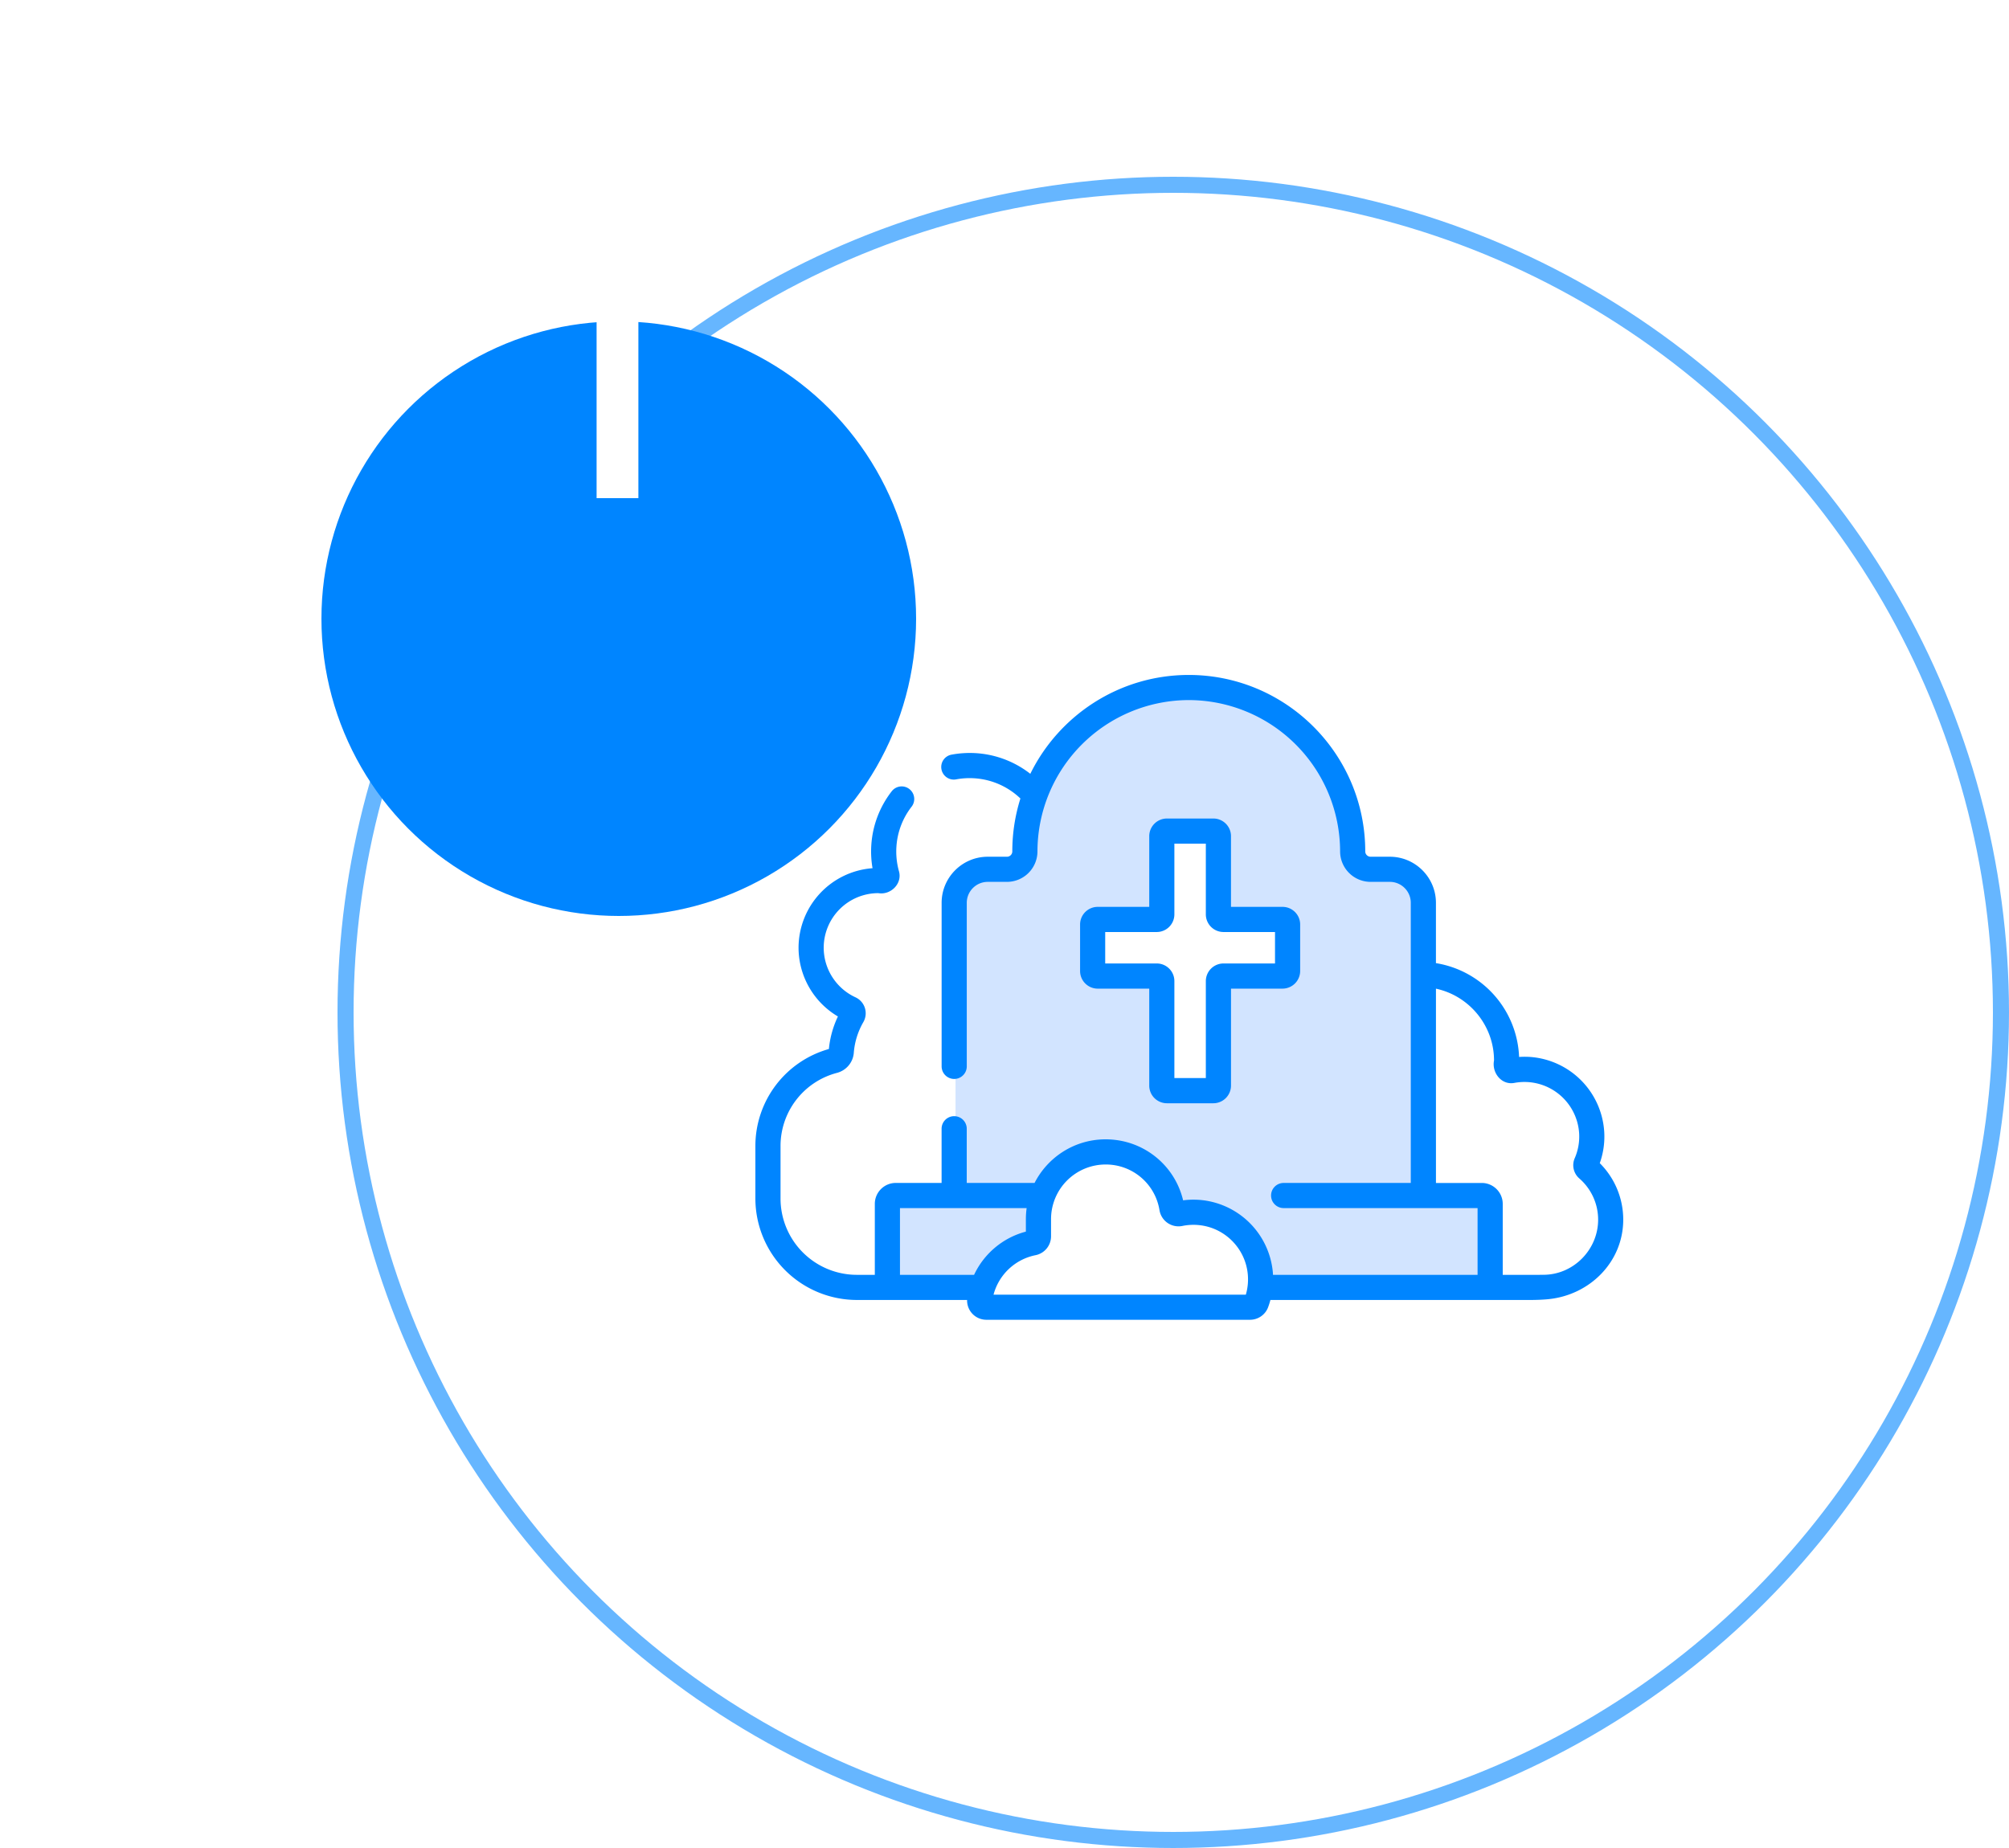 <?xml version="1.0" encoding="UTF-8"?> <svg xmlns="http://www.w3.org/2000/svg" xmlns:v="https://vecta.io/nano" width="125" height="115" fill="none"> <circle cx="73" cy="63" r="51.5" stroke="#0085ff" stroke-opacity=".6"></circle> <g filter="url(#A)"> <circle cx="38.5" cy="23.5" r="18.5" fill="#0085ff"></circle> </g> <g fill="#fff"> <path d="M39.72 17v14h-2.6V19.18h-2.96V17h5.56zm59.143 55.743a.31.31 0 0 1-.082-.359 4.17 4.17 0 0 0 .337-1.91 4.2 4.2 0 0 0-3.819-3.916c-.384-.032-.758-.011-1.116.056-.199.037-.381-.121-.369-.323l.009-.3a5.35 5.35 0 0 0-5.562-5.346c-.879.034-1.707.285-2.43.699-1.434.822-3.055 1.262-4.707 1.262h-5.948a9.42 9.42 0 0 1-9.416-9.343 5.35 5.35 0 0 0-5.675-5.614c-2.667.161-4.829 2.31-5.006 4.976a5.36 5.36 0 0 0 .18 1.786c.057.207-.106.404-.32.393l-.208-.005a4.18 4.18 0 0 0-1.743 7.976c.168.077.227.282.135.442a5.32 5.32 0 0 0-.694 2.21l-.002.027a.62.62 0 0 1-.462.553l-.004.001c-2.356.615-4.094 2.756-4.094 5.305v3.274a5.53 5.53 0 0 0 5.528 5.528h1.903 39.867s.709.014 1.329-.075c1.873-.269 3.808-1.845 3.808-4.144a4.17 4.17 0 0 0-1.439-3.154z"></path> <path d="M98.863 72.742a.31.31 0 0 1-.082-.359c.252-.58.377-1.228.337-1.91a4.2 4.2 0 0 0-3.819-3.916 4.18 4.18 0 0 0-1.116.055.31.31 0 0 1-.369-.323l.009-.3a5.35 5.35 0 0 0-5.562-5.346c-.879.034-1.707.285-2.43.699l-.358.194a5.35 5.35 0 0 1 4.83 5.323l-.009.3a.31.31 0 0 0 .369.323c.358-.067.732-.088 1.116-.056a4.2 4.2 0 0 1 3.819 3.916c.04.682-.085 1.33-.337 1.91a.31.31 0 0 0 .082.359c.881.766 1.439 1.894 1.439 3.154 0 1.455-.775 2.62-1.819 3.348h.203s.709.014 1.329-.075c1.873-.269 3.808-1.845 3.808-4.144 0-1.259-.558-2.388-1.439-3.154z"></path> </g> <g fill="#d2e4ff"> <path d="M86.559 54.096h-1.197c-.615 0-1.115-.499-1.115-1.114A10.2 10.2 0 0 0 74.05 42.784a10.2 10.2 0 0 0-10.198 10.198c0 .616-.499 1.114-1.114 1.114H61.54c-1.153 0-2.087.934-2.087 2.087v19.951h29.193V56.183c0-1.153-.934-2.087-2.087-2.087z"></path> <path d="M86.559 54.096h-1.197c-.616 0-1.115-.499-1.115-1.114A10.2 10.2 0 0 0 74.05 42.784a10.15 10.15 0 0 0-4.779 1.187l.299-.005a10.2 10.2 0 0 1 10.198 10.198c0 .616.499 1.114 1.114 1.114h1.197c1.152 0 2.087.934 2.087 2.087v18.768h4.48V56.183c0-1.153-.934-2.087-2.087-2.087z"></path> </g> <path d="M79.8 57.215h-3.677c-.173 0-.313-.14-.313-.313V52.03c0-.173-.14-.313-.313-.313h-2.895c-.173 0-.313.14-.313.313v4.872c0 .173-.14.313-.313.313h-3.677c-.173 0-.313.14-.313.313v2.896c0 .173.14.313.313.313h3.677c.173 0 .313.14.313.313v6.506c0 .173.14.313.313.313h2.895c.173 0 .313-.14.313-.313V61.05c0-.173.14-.313.313-.313H79.8c.173 0 .313-.14.313-.313v-2.896c0-.173-.14-.313-.313-.313z" fill="#fff"></path> <g fill="#d2e4ff"> <path d="M92.274 80.115H55.825c-.291 0-.527-.236-.527-.527v-4.665a.53.53 0 0 1 .527-.528h36.449a.53.53 0 0 1 .527.528v4.665a.53.53 0 0 1-.527.527z"></path> <path d="M92.279 74.395h-1.742v2.935a.52.52 0 0 1-.522.522H55.298v1.742a.52.52 0 0 0 .522.522h36.46a.52.52 0 0 0 .522-.522v-4.677a.52.52 0 0 0-.522-.522z"></path> </g> <g fill="#fff"> <path d="M74.831 75.465a4.2 4.2 0 0 0-1.341.059.41.41 0 0 1-.49-.339 4.18 4.18 0 0 0-8.303.675v1.078c0 .198-.143.364-.337.403a4.18 4.18 0 0 0-3.317 3.537c-.033.249.164.469.415.469h16.404c.172 0 .329-.105.389-.266.212-.563.306-1.184.25-1.832a4.19 4.19 0 0 0-3.672-3.784z"></path> <path d="M78.502 79.249a4.19 4.19 0 0 0-3.672-3.784c-.464-.054-.914-.03-1.341.059a.41.41 0 0 1-.49-.338 4.18 4.18 0 0 0-4.124-3.503c-1.254 0-2.378.553-3.144 1.428l.092-.002a4.18 4.18 0 0 1 4.124 3.503.41.41 0 0 0 .49.338c.427-.088.877-.112 1.341-.059a4.19 4.19 0 0 1 3.672 3.784c.02.228.02.453.003.673h2.409c.172 0 .329-.105.389-.266.212-.563.306-1.183.25-1.832z"></path> </g> <path d="M99.538 72.382a4.92 4.92 0 0 0 .277-1.953 4.98 4.98 0 0 0-4.534-4.65 4.99 4.99 0 0 0-.763-.005 6.16 6.16 0 0 0-5.174-5.839v-3.752c0-1.582-1.287-2.869-2.869-2.869h-1.197c-.183 0-.332-.149-.332-.332 0-6.055-4.926-10.98-10.98-10.98-4.323 0-8.07 2.512-9.86 6.152a6.11 6.11 0 0 0-4.15-1.285c-.252.015-.505.046-.753.093a.78.78 0 0 0-.625.913c.08.425.489.705.913.625.184-.035.372-.058.559-.069 1.286-.077 2.522.379 3.44 1.259a10.94 10.94 0 0 0-.504 3.292c0 .183-.149.332-.332.332h-1.197c-1.582 0-2.869 1.287-2.869 2.869v10.176c0 .432.35.783.782.783s.783-.35.783-.783V56.182c0-.719.585-1.304 1.304-1.304h1.197a1.9 1.9 0 0 0 1.897-1.897 9.43 9.43 0 0 1 9.415-9.415 9.43 9.43 0 0 1 9.415 9.415 1.9 1.9 0 0 0 1.897 1.897h1.197c.719 0 1.304.585 1.304 1.304v17.432h-7.91c-.432 0-.783.35-.783.782s.35.783.783.783h12.066v4.154H79.206l-.009-.15a4.97 4.97 0 0 0-4.362-4.495c-.409-.047-.818-.045-1.221.008-.53-2.22-2.503-3.796-4.823-3.796-1.927 0-3.599 1.105-4.42 2.713h-4.22v-3.372a.78.78 0 0 0-1.565 0v3.372h-2.851c-.719 0-1.304.585-1.304 1.304v4.415H53.31a4.75 4.75 0 0 1-4.745-4.745v-3.274a4.7 4.7 0 0 1 3.502-4.546c.593-.154 1.013-.658 1.057-1.258l.001-.016a4.51 4.51 0 0 1 .591-1.885c.155-.269.19-.591.096-.886a1.09 1.09 0 0 0-.582-.659c-1.203-.553-1.979-1.764-1.979-3.087a3.4 3.4 0 0 1 3.396-3.396c.779.133 1.515-.599 1.282-1.378a4.59 4.59 0 0 1-.153-1.526 4.52 4.52 0 0 1 .944-2.476c.265-.342.202-.833-.139-1.098s-.833-.202-1.098.139a6.08 6.08 0 0 0-1.269 3.331c-.033.49-.008.978.075 1.456a4.97 4.97 0 0 0-4.603 4.948 4.98 4.98 0 0 0 2.449 4.278 6.04 6.04 0 0 0-.562 2.025A6.27 6.27 0 0 0 47 71.312v3.274a6.32 6.32 0 0 0 6.31 6.31h6.863a1.2 1.2 0 0 0 1.2 1.233h16.404c.498 0 .948-.311 1.122-.773a4.79 4.79 0 0 0 .146-.459h16.207c.346-.003.741-.015 1.086-.05 2.586-.258 4.66-2.323 4.66-4.951a4.96 4.96 0 0 0-1.462-3.515zm-43.542 2.797h7.882a4.96 4.96 0 0 0-.048.683v.781c-1.438.379-2.609 1.379-3.223 2.69h-4.611v-4.154zm21.52 5.387H61.818a3.39 3.39 0 0 1 2.612-2.456 1.2 1.2 0 0 0 .966-1.17v-1.078a3.4 3.4 0 0 1 3.396-3.396 3.38 3.38 0 0 1 3.352 2.846 1.2 1.2 0 0 0 1.421.979 3.43 3.43 0 0 1 1.092-.047h0c1.591.184 2.845 1.477 2.982 3.073a3.39 3.39 0 0 1-.123 1.249zm18.534-1.238l-.4.006H93.5v-4.415c0-.719-.585-1.304-1.304-1.304h-2.851v-12.09c2.069.442 3.613 2.296 3.613 4.467-.15.767.474 1.561 1.286 1.393a3.41 3.41 0 0 1 4.01 3.136 3.37 3.37 0 0 1-.274 1.552 1.09 1.09 0 0 0 .286 1.262c.743.646 1.17 1.58 1.17 2.563 0 1.861-1.524 3.419-3.385 3.431zM75.497 50.936h-2.895a1.1 1.1 0 0 0-1.096 1.096v4.402h-3.207c-.604 0-1.096.491-1.096 1.096v2.896c0 .604.491 1.096 1.096 1.096h3.207v6.037a1.1 1.1 0 0 0 1.096 1.096h2.895a1.1 1.1 0 0 0 1.096-1.096v-6.037H79.8a1.1 1.1 0 0 0 1.096-1.096V57.53c0-.604-.491-1.096-1.096-1.096h-3.208v-4.402c0-.604-.491-1.096-1.096-1.096zm3.834 7.063v1.957h-3.208a1.1 1.1 0 0 0-1.096 1.096v6.036H73.07v-6.036c0-.604-.491-1.096-1.096-1.096h-3.208v-1.957h3.208a1.1 1.1 0 0 0 1.096-1.096v-4.402h1.957v4.402a1.1 1.1 0 0 0 1.096 1.096h3.208z" fill="#0085ff"></path> <defs> <filter id="A" x="0" y="0" width="77" height="77" filterUnits="userSpaceOnUse" color-interpolation-filters="sRGB"> <feFlood flood-opacity="0" result="A"></feFlood> <feColorMatrix in="SourceAlpha" values="0 0 0 0 0 0 0 0 0 0 0 0 0 0 0 0 0 0 127 0"></feColorMatrix> <feOffset dy="15"></feOffset> <feGaussianBlur stdDeviation="10"></feGaussianBlur> <feColorMatrix values="0 0 0 0 0.129 0 0 0 0 0.588 0 0 0 0 0.953 0 0 0 0.2 0"></feColorMatrix> <feBlend in2="A"></feBlend> <feBlend in="SourceGraphic"></feBlend> </filter> </defs> </svg> 